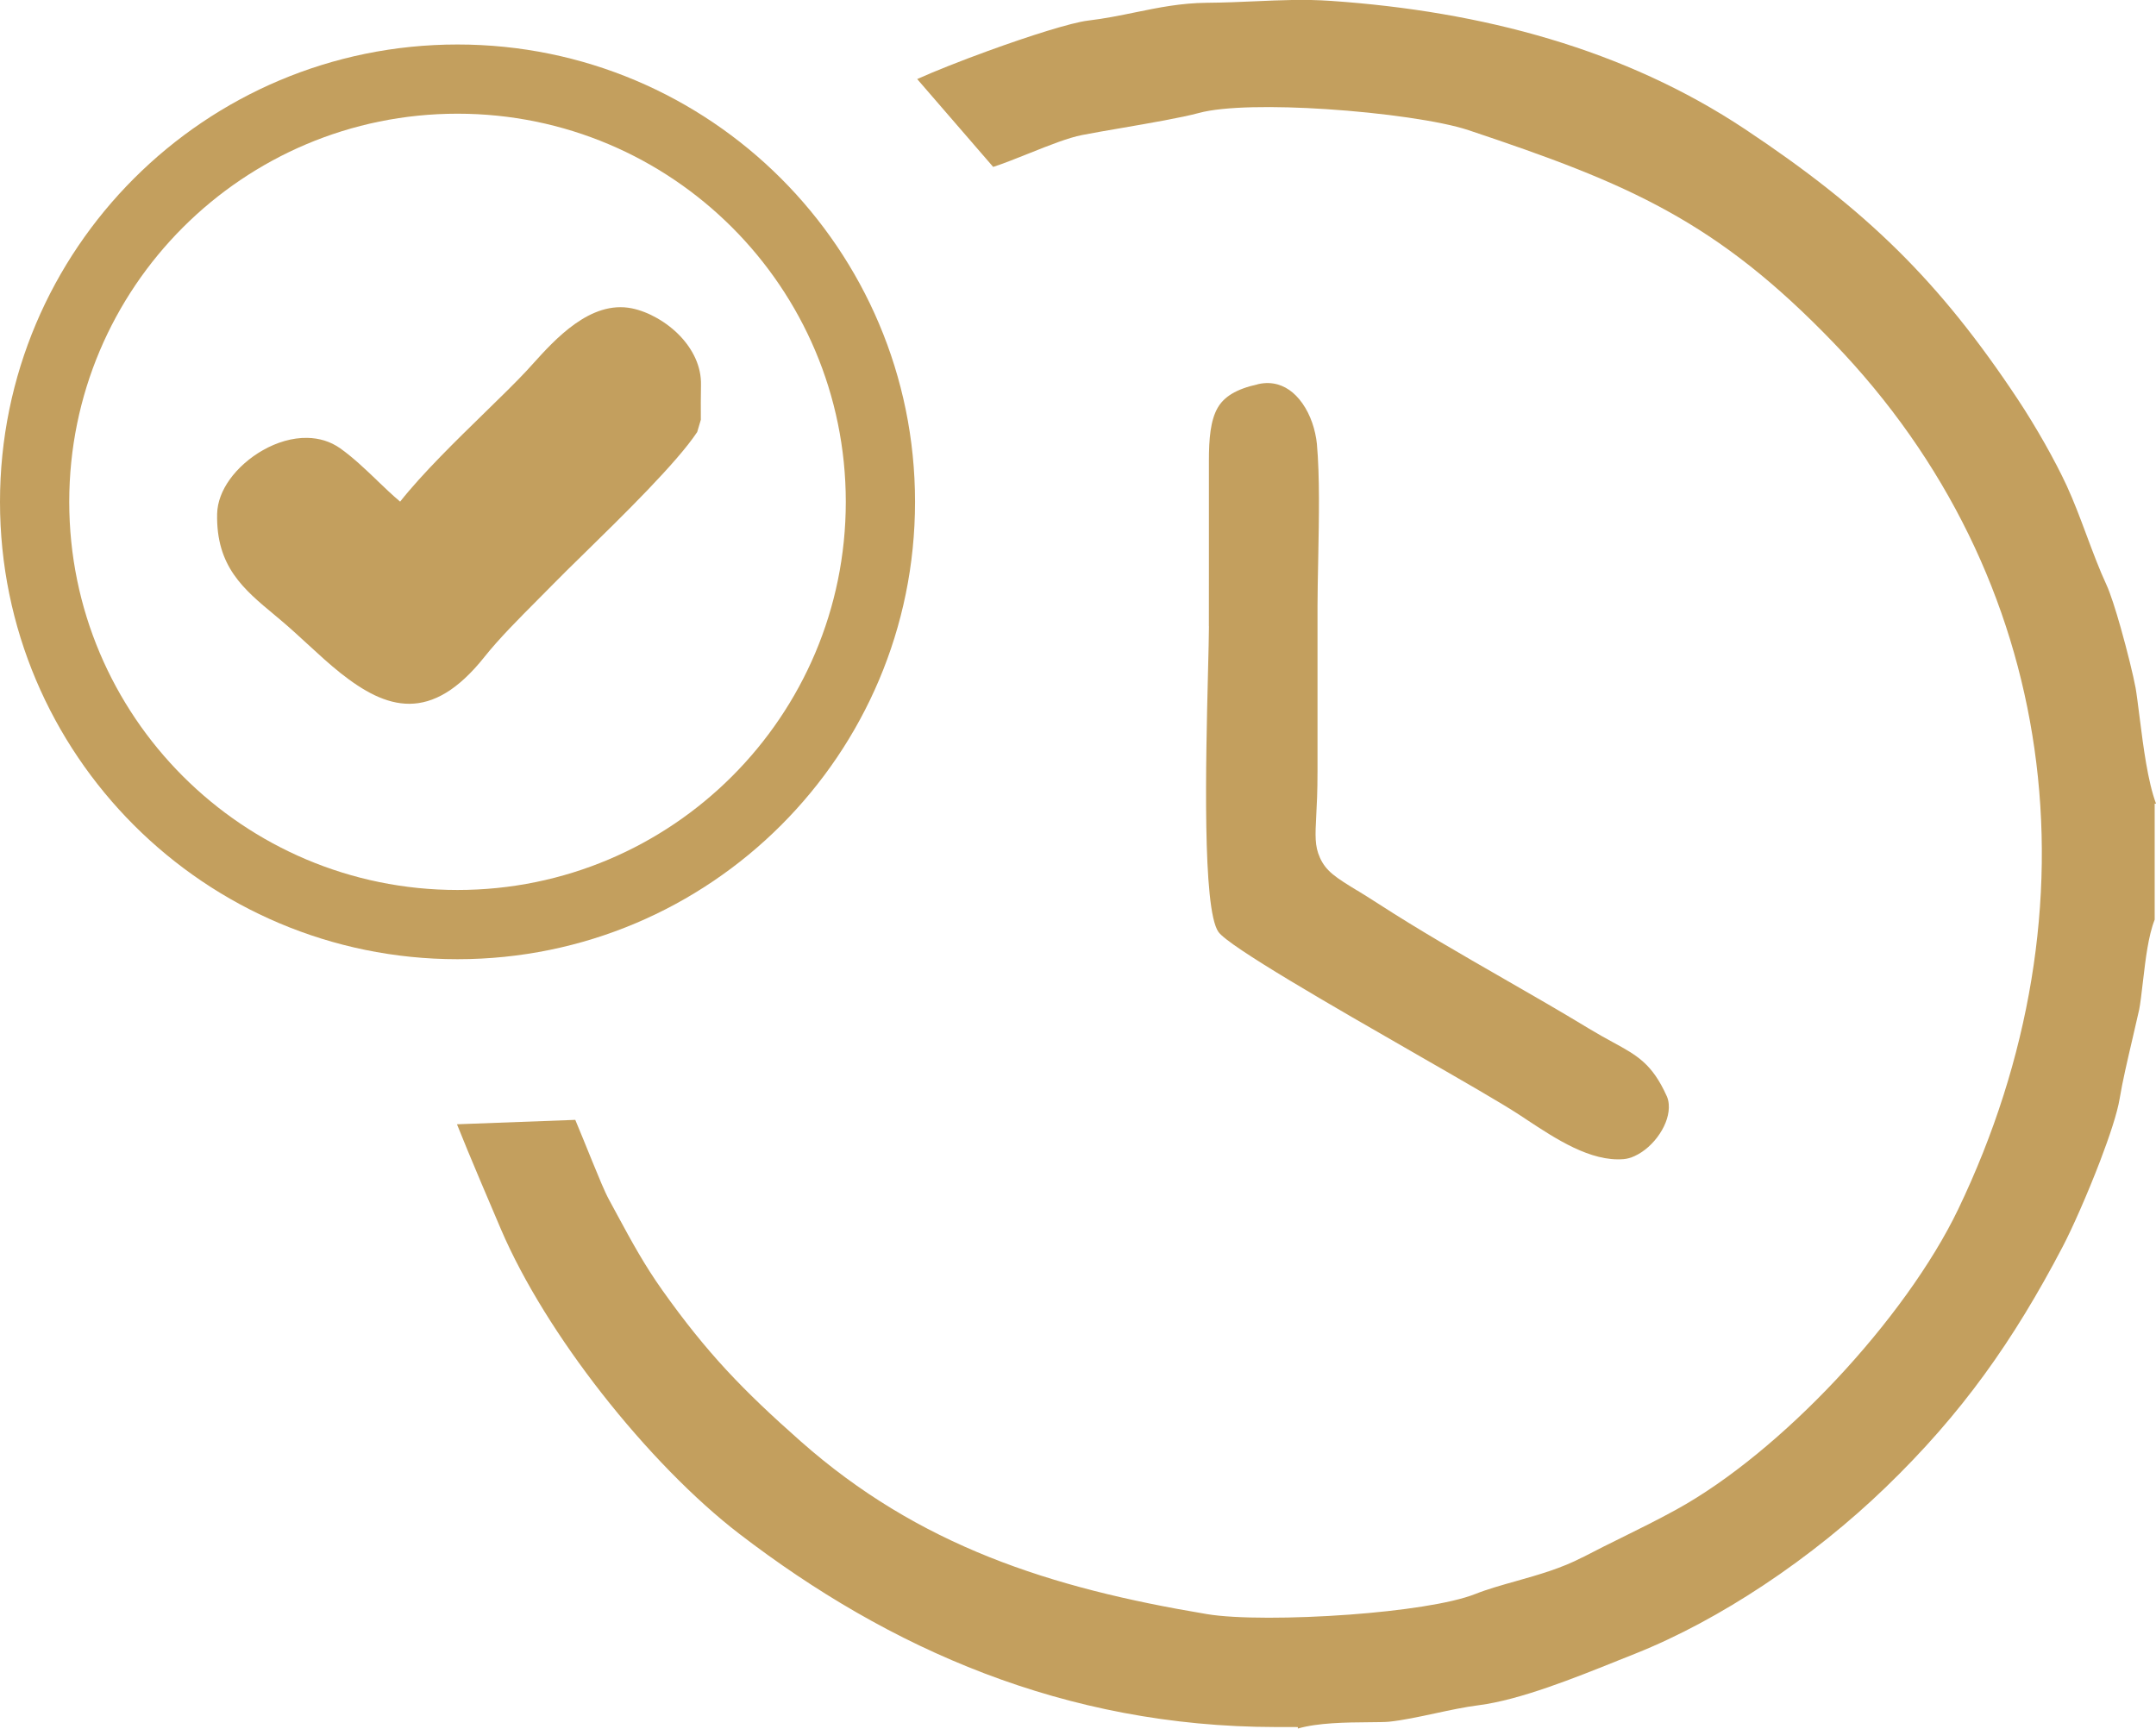 <svg width="111" height="89" viewBox="0 0 111 89" fill="none" xmlns="http://www.w3.org/2000/svg">
<path fill-rule="evenodd" clip-rule="evenodd" d="M16.876 3.423C16.88 3.419 16.88 3.415 16.876 3.415V3.423Z" fill="#C39F5E"/>
<path fill-rule="evenodd" clip-rule="evenodd" d="M64.751 19.788C63.628 20.033 63.007 20.441 62.687 21.004C62.323 21.644 62.238 22.579 62.24 23.739C62.242 25.587 62.242 27.438 62.24 29.286L62.238 32.244H62.242C62.242 32.642 62.218 33.594 62.19 34.746C62.083 39.122 61.894 46.791 62.729 47.981C63.254 48.729 68.609 51.804 72.949 54.296C75.266 55.627 77.308 56.8 78.225 57.401L78.603 57.651C80.09 58.632 81.897 59.827 83.597 59.68C83.778 59.664 83.963 59.611 84.144 59.529C84.649 59.302 85.12 58.877 85.455 58.367C85.773 57.884 85.956 57.343 85.914 56.852C85.902 56.701 85.868 56.559 85.809 56.43H85.808C85.057 54.765 84.281 54.34 83.055 53.671C82.675 53.464 82.257 53.234 81.756 52.931C80.338 52.07 78.883 51.233 77.431 50.399C75.25 49.146 73.069 47.893 70.997 46.553C70.472 46.215 70.14 46.01 69.861 45.839L69.859 45.843C68.776 45.178 68.273 44.868 67.952 44.154V44.15C67.684 43.557 67.714 43.014 67.766 41.994C67.795 41.465 67.831 40.767 67.831 39.726V31.219C67.831 30.654 67.849 29.688 67.869 28.693C67.907 26.681 67.95 24.54 67.799 22.85C67.785 22.692 67.754 22.511 67.71 22.307C67.551 21.579 67.215 20.867 66.722 20.369C66.296 19.938 65.739 19.671 65.067 19.731C64.984 19.737 64.88 19.755 64.751 19.783V19.788Z" fill="#C39F5E"/>
<path fill-rule="evenodd" clip-rule="evenodd" d="M66.813 89C67.861 88.696 69.319 88.684 70.44 88.674C70.931 88.67 71.333 88.666 71.502 88.648C72.214 88.576 73.069 88.392 73.908 88.212C74.66 88.051 75.403 87.89 76.135 87.797C78.263 87.524 81.09 86.387 83.353 85.476L84.17 85.151C86.419 84.256 88.664 83.029 90.778 81.629C93.102 80.091 95.252 78.345 97.065 76.595C99.044 74.687 100.694 72.792 102.16 70.779C103.633 68.758 104.933 66.602 106.198 64.185C106.671 63.284 107.459 61.512 108.121 59.784C108.608 58.507 109.012 57.293 109.131 56.555C109.27 55.702 109.539 54.553 109.787 53.492C109.92 52.926 110.046 52.383 110.135 51.977C110.187 51.73 110.26 51.127 110.338 50.449C110.463 49.385 110.604 48.184 110.932 47.35V41.379H111.002C110.575 40.232 110.346 38.434 110.167 37.019C110.073 36.273 109.994 35.657 109.95 35.42C109.829 34.768 109.517 33.499 109.179 32.303C108.92 31.387 108.648 30.541 108.451 30.113C108.087 29.33 107.747 28.419 107.403 27.498C107.089 26.655 106.769 25.803 106.397 24.994C106.093 24.339 105.697 23.584 105.281 22.846C104.818 22.03 104.323 21.219 103.891 20.57C101.871 17.521 99.919 15.077 97.701 12.887C95.478 10.691 92.971 8.732 89.851 6.657C86.745 4.592 83.361 3.073 79.788 2.007C76.195 0.933 72.409 0.314 68.527 0.046C67.161 -0.048 65.938 0.008 64.64 0.065C63.866 0.099 63.067 0.135 62.14 0.143C60.8 0.155 59.649 0.39 58.488 0.628C57.684 0.793 56.873 0.959 56.018 1.06C55.165 1.161 52.996 1.848 50.866 2.623C49.492 3.123 48.156 3.65 47.221 4.071L51.133 8.594C51.62 8.439 52.327 8.157 53.026 7.878C54.018 7.481 55.004 7.089 55.708 6.953C56.282 6.842 56.988 6.719 57.738 6.591C59.2 6.339 60.84 6.056 61.719 5.818C63.011 5.466 65.626 5.446 68.281 5.619C71.174 5.806 74.19 6.229 75.608 6.703C79.764 8.091 82.937 9.255 85.835 10.858C88.766 12.477 91.388 14.522 94.403 17.652C100.233 23.703 103.651 30.933 104.74 38.541C105.858 46.35 104.518 54.547 100.815 62.264C99.471 65.062 97.174 68.219 94.532 71.033C91.945 73.788 89.01 76.237 86.298 77.728C85.325 78.263 84.413 78.713 83.48 79.174C82.876 79.471 82.263 79.775 81.472 80.187L81.47 80.183C80.382 80.75 79.213 81.08 78.066 81.404C77.316 81.615 76.574 81.824 75.956 82.07C74.703 82.568 72.118 82.938 69.47 83.133C66.622 83.343 63.634 83.357 62.14 83.107C58.084 82.431 54.384 81.551 50.934 80.171C47.458 78.779 44.252 76.889 41.214 74.202C39.729 72.889 38.532 71.761 37.41 70.55C36.281 69.329 35.251 68.05 34.11 66.445C33.171 65.122 32.535 63.949 31.783 62.56L31.354 61.767C31.131 61.359 30.831 60.621 30.499 59.811C30.18 59.024 29.828 58.159 29.618 57.659L23.527 57.886C24.11 59.362 25.442 62.477 25.758 63.215L25.784 63.276C26.949 66.003 28.83 68.987 30.982 71.739C33.227 74.606 35.76 77.209 38.084 78.99C41.922 81.933 46.104 84.416 50.691 86.162C55.266 87.904 60.24 88.915 65.674 88.921L66.819 88.923V89.004L66.813 89Z" fill="#C39F5E"/>
<path fill-rule="evenodd" clip-rule="evenodd" d="M20.598 25.831C21.745 24.379 23.483 22.683 25.002 21.201C25.81 20.413 26.555 19.685 27.096 19.106C27.16 19.037 27.285 18.899 27.422 18.748C28.574 17.471 30.403 15.445 32.531 15.876C33.378 16.047 34.338 16.584 35.026 17.312C35.67 17.994 36.11 18.862 36.09 19.816C36.078 20.399 36.08 20.978 36.082 21.553V21.614L35.895 22.243C34.857 23.816 32.055 26.559 30.051 28.52C29.429 29.129 28.886 29.66 28.51 30.046C28.256 30.306 27.977 30.587 27.685 30.879C26.744 31.824 25.688 32.884 24.951 33.811C22.189 37.29 19.886 36.52 17.526 34.65C16.959 34.199 16.404 33.688 15.836 33.165C15.384 32.749 14.921 32.323 14.45 31.927C13.867 31.438 14.247 31.754 14.146 31.671C12.533 30.334 11.123 29.161 11.179 26.462C11.191 25.853 11.431 25.244 11.821 24.697C12.241 24.107 12.855 23.564 13.537 23.178C14.243 22.778 15.046 22.529 15.822 22.545C16.428 22.557 17.011 22.724 17.522 23.088C18.18 23.556 18.802 24.15 19.425 24.745V24.749C19.821 25.127 20.218 25.507 20.602 25.829L20.598 25.831Z" fill="#C39F5E"/>
<path fill-rule="evenodd" clip-rule="evenodd" d="M23.555 2.291C36.565 2.291 47.11 12.835 47.11 25.839C47.11 38.845 36.565 49.387 23.555 49.387C10.545 49.387 0 38.845 0 25.839C0 12.833 10.545 2.291 23.555 2.291ZM23.555 5.854C34.595 5.854 43.545 14.802 43.545 25.839C43.545 36.876 34.595 45.823 23.555 45.823C12.515 45.823 3.565 36.876 3.565 25.839C3.565 14.802 12.515 5.854 23.555 5.854Z" fill="#C39F5E"/>
</svg>
